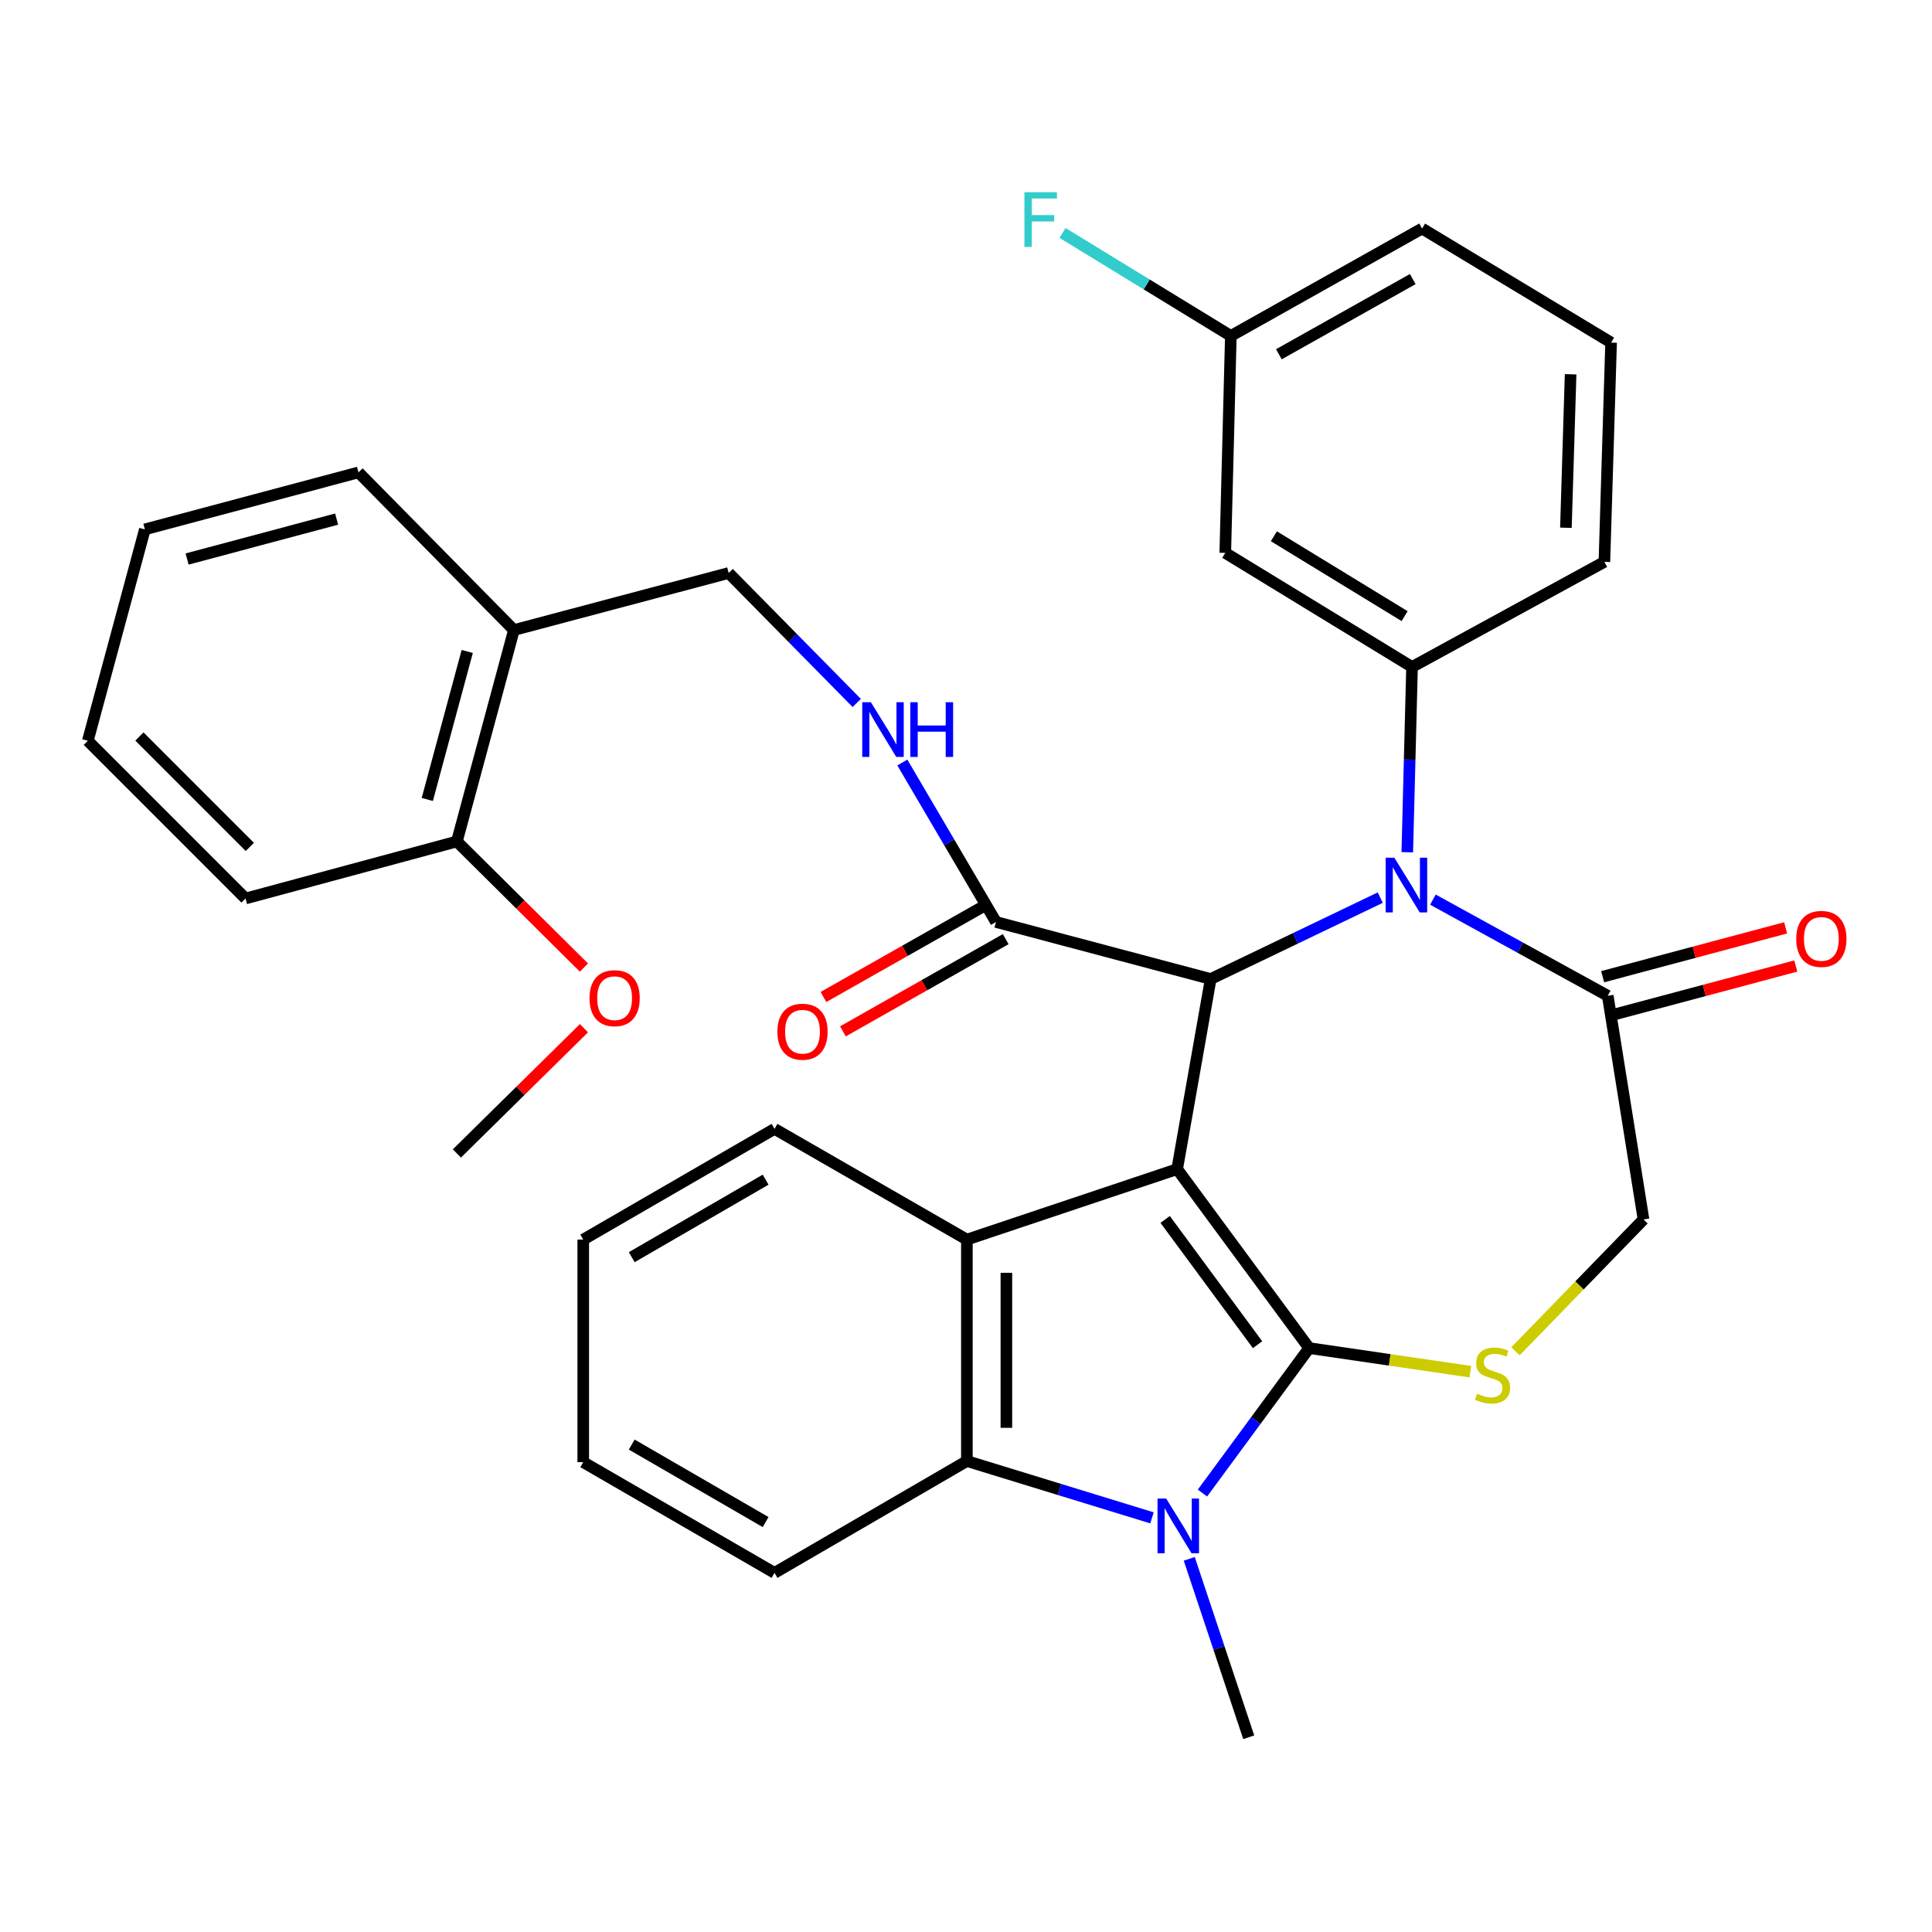 <?xml version='1.0' encoding='iso-8859-1'?>
<svg version='1.1' baseProfile='full'
              xmlns='http://www.w3.org/2000/svg'
                      xmlns:rdkit='http://www.rdkit.org/xml'
                      xmlns:xlink='http://www.w3.org/1999/xlink'
                  xml:space='preserve'
width='1000px' height='1000px' viewBox='0 0 1000 1000'>
<!-- END OF HEADER -->
<rect style='opacity:1.0;fill:#FFFFFF;stroke:none' width='1000' height='1000' x='0' y='0'> </rect>
<path class='bond-0' d='M 609.293,605.14 L 677.607,697.767' style='fill:none;fill-rule:evenodd;stroke:#000000;stroke-width:6px;stroke-linecap:butt;stroke-linejoin:miter;stroke-opacity:1' />
<path class='bond-0' d='M 603.082,631.172 L 650.902,696.011' style='fill:none;fill-rule:evenodd;stroke:#000000;stroke-width:6px;stroke-linecap:butt;stroke-linejoin:miter;stroke-opacity:1' />
<path class='bond-2' d='M 609.293,605.14 L 626.653,506.731' style='fill:none;fill-rule:evenodd;stroke:#000000;stroke-width:6px;stroke-linecap:butt;stroke-linejoin:miter;stroke-opacity:1' />
<path class='bond-4' d='M 609.293,605.14 L 500.454,641.609' style='fill:none;fill-rule:evenodd;stroke:#000000;stroke-width:6px;stroke-linecap:butt;stroke-linejoin:miter;stroke-opacity:1' />
<path class='bond-1' d='M 677.607,697.767 L 650.001,735.282' style='fill:none;fill-rule:evenodd;stroke:#000000;stroke-width:6px;stroke-linecap:butt;stroke-linejoin:miter;stroke-opacity:1' />
<path class='bond-1' d='M 650.001,735.282 L 622.395,772.797' style='fill:none;fill-rule:evenodd;stroke:#0000FF;stroke-width:6px;stroke-linecap:butt;stroke-linejoin:miter;stroke-opacity:1' />
<path class='bond-5' d='M 677.607,697.767 L 719.335,703.874' style='fill:none;fill-rule:evenodd;stroke:#000000;stroke-width:6px;stroke-linecap:butt;stroke-linejoin:miter;stroke-opacity:1' />
<path class='bond-5' d='M 719.335,703.874 L 761.062,709.982' style='fill:none;fill-rule:evenodd;stroke:#CCCC00;stroke-width:6px;stroke-linecap:butt;stroke-linejoin:miter;stroke-opacity:1' />
<path class='bond-19' d='M 615.554,806.857 L 630.948,853.034' style='fill:none;fill-rule:evenodd;stroke:#0000FF;stroke-width:6px;stroke-linecap:butt;stroke-linejoin:miter;stroke-opacity:1' />
<path class='bond-19' d='M 630.948,853.034 L 646.342,899.21' style='fill:none;fill-rule:evenodd;stroke:#000000;stroke-width:6px;stroke-linecap:butt;stroke-linejoin:miter;stroke-opacity:1' />
<path class='bond-34' d='M 596.271,785.64 L 548.363,770.936' style='fill:none;fill-rule:evenodd;stroke:#0000FF;stroke-width:6px;stroke-linecap:butt;stroke-linejoin:miter;stroke-opacity:1' />
<path class='bond-34' d='M 548.363,770.936 L 500.454,756.231' style='fill:none;fill-rule:evenodd;stroke:#000000;stroke-width:6px;stroke-linecap:butt;stroke-linejoin:miter;stroke-opacity:1' />
<path class='bond-3' d='M 626.653,506.731 L 670.537,485.669' style='fill:none;fill-rule:evenodd;stroke:#000000;stroke-width:6px;stroke-linecap:butt;stroke-linejoin:miter;stroke-opacity:1' />
<path class='bond-3' d='M 670.537,485.669 L 714.421,464.608' style='fill:none;fill-rule:evenodd;stroke:#0000FF;stroke-width:6px;stroke-linecap:butt;stroke-linejoin:miter;stroke-opacity:1' />
<path class='bond-9' d='M 626.653,506.731 L 515.519,477.203' style='fill:none;fill-rule:evenodd;stroke:#000000;stroke-width:6px;stroke-linecap:butt;stroke-linejoin:miter;stroke-opacity:1' />
<path class='bond-7' d='M 728.407,441.122 L 729.637,393.172' style='fill:none;fill-rule:evenodd;stroke:#0000FF;stroke-width:6px;stroke-linecap:butt;stroke-linejoin:miter;stroke-opacity:1' />
<path class='bond-7' d='M 729.637,393.172 L 730.868,345.222' style='fill:none;fill-rule:evenodd;stroke:#000000;stroke-width:6px;stroke-linecap:butt;stroke-linejoin:miter;stroke-opacity:1' />
<path class='bond-8' d='M 741.684,465.647 L 786.923,490.529' style='fill:none;fill-rule:evenodd;stroke:#0000FF;stroke-width:6px;stroke-linecap:butt;stroke-linejoin:miter;stroke-opacity:1' />
<path class='bond-8' d='M 786.923,490.529 L 832.163,515.411' style='fill:none;fill-rule:evenodd;stroke:#000000;stroke-width:6px;stroke-linecap:butt;stroke-linejoin:miter;stroke-opacity:1' />
<path class='bond-6' d='M 500.454,641.609 L 500.454,756.231' style='fill:none;fill-rule:evenodd;stroke:#000000;stroke-width:6px;stroke-linecap:butt;stroke-linejoin:miter;stroke-opacity:1' />
<path class='bond-6' d='M 520.904,658.803 L 520.904,739.038' style='fill:none;fill-rule:evenodd;stroke:#000000;stroke-width:6px;stroke-linecap:butt;stroke-linejoin:miter;stroke-opacity:1' />
<path class='bond-20' d='M 500.454,641.609 L 400.886,584.304' style='fill:none;fill-rule:evenodd;stroke:#000000;stroke-width:6px;stroke-linecap:butt;stroke-linejoin:miter;stroke-opacity:1' />
<path class='bond-12' d='M 784.425,699.421 L 817.553,665.301' style='fill:none;fill-rule:evenodd;stroke:#CCCC00;stroke-width:6px;stroke-linecap:butt;stroke-linejoin:miter;stroke-opacity:1' />
<path class='bond-12' d='M 817.553,665.301 L 850.682,631.18' style='fill:none;fill-rule:evenodd;stroke:#000000;stroke-width:6px;stroke-linecap:butt;stroke-linejoin:miter;stroke-opacity:1' />
<path class='bond-23' d='M 500.454,756.231 L 400.886,814.116' style='fill:none;fill-rule:evenodd;stroke:#000000;stroke-width:6px;stroke-linecap:butt;stroke-linejoin:miter;stroke-opacity:1' />
<path class='bond-11' d='M 730.868,345.222 L 634.197,286.167' style='fill:none;fill-rule:evenodd;stroke:#000000;stroke-width:6px;stroke-linecap:butt;stroke-linejoin:miter;stroke-opacity:1' />
<path class='bond-11' d='M 727.028,318.912 L 659.358,277.574' style='fill:none;fill-rule:evenodd;stroke:#000000;stroke-width:6px;stroke-linecap:butt;stroke-linejoin:miter;stroke-opacity:1' />
<path class='bond-21' d='M 730.868,345.222 L 830.436,290.814' style='fill:none;fill-rule:evenodd;stroke:#000000;stroke-width:6px;stroke-linecap:butt;stroke-linejoin:miter;stroke-opacity:1' />
<path class='bond-15' d='M 834.801,525.29 L 882.153,512.649' style='fill:none;fill-rule:evenodd;stroke:#000000;stroke-width:6px;stroke-linecap:butt;stroke-linejoin:miter;stroke-opacity:1' />
<path class='bond-15' d='M 882.153,512.649 L 929.506,500.008' style='fill:none;fill-rule:evenodd;stroke:#FF0000;stroke-width:6px;stroke-linecap:butt;stroke-linejoin:miter;stroke-opacity:1' />
<path class='bond-15' d='M 829.526,505.532 L 876.879,492.891' style='fill:none;fill-rule:evenodd;stroke:#000000;stroke-width:6px;stroke-linecap:butt;stroke-linejoin:miter;stroke-opacity:1' />
<path class='bond-15' d='M 876.879,492.891 L 924.231,480.25' style='fill:none;fill-rule:evenodd;stroke:#FF0000;stroke-width:6px;stroke-linecap:butt;stroke-linejoin:miter;stroke-opacity:1' />
<path class='bond-35' d='M 832.163,515.411 L 850.682,631.18' style='fill:none;fill-rule:evenodd;stroke:#000000;stroke-width:6px;stroke-linecap:butt;stroke-linejoin:miter;stroke-opacity:1' />
<path class='bond-10' d='M 515.519,477.203 L 491.282,435.942' style='fill:none;fill-rule:evenodd;stroke:#000000;stroke-width:6px;stroke-linecap:butt;stroke-linejoin:miter;stroke-opacity:1' />
<path class='bond-10' d='M 491.282,435.942 L 467.045,394.682' style='fill:none;fill-rule:evenodd;stroke:#0000FF;stroke-width:6px;stroke-linecap:butt;stroke-linejoin:miter;stroke-opacity:1' />
<path class='bond-16' d='M 510.479,468.306 L 468.344,492.173' style='fill:none;fill-rule:evenodd;stroke:#000000;stroke-width:6px;stroke-linecap:butt;stroke-linejoin:miter;stroke-opacity:1' />
<path class='bond-16' d='M 468.344,492.173 L 426.209,516.039' style='fill:none;fill-rule:evenodd;stroke:#FF0000;stroke-width:6px;stroke-linecap:butt;stroke-linejoin:miter;stroke-opacity:1' />
<path class='bond-16' d='M 520.558,486.1 L 478.423,509.966' style='fill:none;fill-rule:evenodd;stroke:#000000;stroke-width:6px;stroke-linecap:butt;stroke-linejoin:miter;stroke-opacity:1' />
<path class='bond-16' d='M 478.423,509.966 L 436.288,533.833' style='fill:none;fill-rule:evenodd;stroke:#FF0000;stroke-width:6px;stroke-linecap:butt;stroke-linejoin:miter;stroke-opacity:1' />
<path class='bond-14' d='M 443.447,363.849 L 410.306,330.217' style='fill:none;fill-rule:evenodd;stroke:#0000FF;stroke-width:6px;stroke-linecap:butt;stroke-linejoin:miter;stroke-opacity:1' />
<path class='bond-14' d='M 410.306,330.217 L 377.164,296.585' style='fill:none;fill-rule:evenodd;stroke:#000000;stroke-width:6px;stroke-linecap:butt;stroke-linejoin:miter;stroke-opacity:1' />
<path class='bond-18' d='M 634.197,286.167 L 637.082,173.874' style='fill:none;fill-rule:evenodd;stroke:#000000;stroke-width:6px;stroke-linecap:butt;stroke-linejoin:miter;stroke-opacity:1' />
<path class='bond-13' d='M 266.007,326.112 L 377.164,296.585' style='fill:none;fill-rule:evenodd;stroke:#000000;stroke-width:6px;stroke-linecap:butt;stroke-linejoin:miter;stroke-opacity:1' />
<path class='bond-17' d='M 266.007,326.112 L 236.48,435.542' style='fill:none;fill-rule:evenodd;stroke:#000000;stroke-width:6px;stroke-linecap:butt;stroke-linejoin:miter;stroke-opacity:1' />
<path class='bond-17' d='M 241.834,337.199 L 221.165,413.8' style='fill:none;fill-rule:evenodd;stroke:#000000;stroke-width:6px;stroke-linecap:butt;stroke-linejoin:miter;stroke-opacity:1' />
<path class='bond-26' d='M 266.007,326.112 L 185.548,244.506' style='fill:none;fill-rule:evenodd;stroke:#000000;stroke-width:6px;stroke-linecap:butt;stroke-linejoin:miter;stroke-opacity:1' />
<path class='bond-24' d='M 236.48,435.542 L 269.362,468.178' style='fill:none;fill-rule:evenodd;stroke:#000000;stroke-width:6px;stroke-linecap:butt;stroke-linejoin:miter;stroke-opacity:1' />
<path class='bond-24' d='M 269.362,468.178 L 302.245,500.813' style='fill:none;fill-rule:evenodd;stroke:#FF0000;stroke-width:6px;stroke-linecap:butt;stroke-linejoin:miter;stroke-opacity:1' />
<path class='bond-27' d='M 236.48,435.542 L 127.084,465.058' style='fill:none;fill-rule:evenodd;stroke:#000000;stroke-width:6px;stroke-linecap:butt;stroke-linejoin:miter;stroke-opacity:1' />
<path class='bond-22' d='M 637.082,173.874 L 593.524,147.225' style='fill:none;fill-rule:evenodd;stroke:#000000;stroke-width:6px;stroke-linecap:butt;stroke-linejoin:miter;stroke-opacity:1' />
<path class='bond-22' d='M 593.524,147.225 L 549.966,120.576' style='fill:none;fill-rule:evenodd;stroke:#33CCCC;stroke-width:6px;stroke-linecap:butt;stroke-linejoin:miter;stroke-opacity:1' />
<path class='bond-37' d='M 637.082,173.874 L 736.071,118.284' style='fill:none;fill-rule:evenodd;stroke:#000000;stroke-width:6px;stroke-linecap:butt;stroke-linejoin:miter;stroke-opacity:1' />
<path class='bond-37' d='M 661.944,183.366 L 731.236,144.453' style='fill:none;fill-rule:evenodd;stroke:#000000;stroke-width:6px;stroke-linecap:butt;stroke-linejoin:miter;stroke-opacity:1' />
<path class='bond-30' d='M 400.886,584.304 L 301.885,641.609' style='fill:none;fill-rule:evenodd;stroke:#000000;stroke-width:6px;stroke-linecap:butt;stroke-linejoin:miter;stroke-opacity:1' />
<path class='bond-30' d='M 396.28,610.599 L 326.98,650.712' style='fill:none;fill-rule:evenodd;stroke:#000000;stroke-width:6px;stroke-linecap:butt;stroke-linejoin:miter;stroke-opacity:1' />
<path class='bond-25' d='M 830.436,290.814 L 833.902,177.316' style='fill:none;fill-rule:evenodd;stroke:#000000;stroke-width:6px;stroke-linecap:butt;stroke-linejoin:miter;stroke-opacity:1' />
<path class='bond-25' d='M 810.516,273.165 L 812.941,193.717' style='fill:none;fill-rule:evenodd;stroke:#000000;stroke-width:6px;stroke-linecap:butt;stroke-linejoin:miter;stroke-opacity:1' />
<path class='bond-36' d='M 400.886,814.116 L 301.885,756.811' style='fill:none;fill-rule:evenodd;stroke:#000000;stroke-width:6px;stroke-linecap:butt;stroke-linejoin:miter;stroke-opacity:1' />
<path class='bond-36' d='M 396.28,787.821 L 326.98,747.708' style='fill:none;fill-rule:evenodd;stroke:#000000;stroke-width:6px;stroke-linecap:butt;stroke-linejoin:miter;stroke-opacity:1' />
<path class='bond-29' d='M 302.255,532.205 L 269.367,564.617' style='fill:none;fill-rule:evenodd;stroke:#FF0000;stroke-width:6px;stroke-linecap:butt;stroke-linejoin:miter;stroke-opacity:1' />
<path class='bond-29' d='M 269.367,564.617 L 236.48,597.028' style='fill:none;fill-rule:evenodd;stroke:#000000;stroke-width:6px;stroke-linecap:butt;stroke-linejoin:miter;stroke-opacity:1' />
<path class='bond-28' d='M 833.902,177.316 L 736.071,118.284' style='fill:none;fill-rule:evenodd;stroke:#000000;stroke-width:6px;stroke-linecap:butt;stroke-linejoin:miter;stroke-opacity:1' />
<path class='bond-32' d='M 185.548,244.506 L 74.982,274.01' style='fill:none;fill-rule:evenodd;stroke:#000000;stroke-width:6px;stroke-linecap:butt;stroke-linejoin:miter;stroke-opacity:1' />
<path class='bond-32' d='M 174.236,268.69 L 96.84,289.343' style='fill:none;fill-rule:evenodd;stroke:#000000;stroke-width:6px;stroke-linecap:butt;stroke-linejoin:miter;stroke-opacity:1' />
<path class='bond-38' d='M 127.084,465.058 L 45.455,383.429' style='fill:none;fill-rule:evenodd;stroke:#000000;stroke-width:6px;stroke-linecap:butt;stroke-linejoin:miter;stroke-opacity:1' />
<path class='bond-38' d='M 129.3,438.354 L 72.159,381.213' style='fill:none;fill-rule:evenodd;stroke:#000000;stroke-width:6px;stroke-linecap:butt;stroke-linejoin:miter;stroke-opacity:1' />
<path class='bond-31' d='M 301.885,641.609 L 301.885,756.811' style='fill:none;fill-rule:evenodd;stroke:#000000;stroke-width:6px;stroke-linecap:butt;stroke-linejoin:miter;stroke-opacity:1' />
<path class='bond-33' d='M 74.982,274.01 L 45.455,383.429' style='fill:none;fill-rule:evenodd;stroke:#000000;stroke-width:6px;stroke-linecap:butt;stroke-linejoin:miter;stroke-opacity:1' />
<path  class='atom-2' d='M 603.613 775.654
L 612.893 790.654
Q 613.813 792.134, 615.293 794.814
Q 616.773 797.494, 616.853 797.654
L 616.853 775.654
L 620.613 775.654
L 620.613 803.974
L 616.733 803.974
L 606.773 787.574
Q 605.613 785.654, 604.373 783.454
Q 603.173 781.254, 602.813 780.574
L 602.813 803.974
L 599.133 803.974
L 599.133 775.654
L 603.613 775.654
' fill='#0000FF'/>
<path  class='atom-4' d='M 721.711 443.945
L 730.991 458.945
Q 731.911 460.425, 733.391 463.105
Q 734.871 465.785, 734.951 465.945
L 734.951 443.945
L 738.711 443.945
L 738.711 472.265
L 734.831 472.265
L 724.871 455.865
Q 723.711 453.945, 722.471 451.745
Q 721.271 449.545, 720.911 448.865
L 720.911 472.265
L 717.231 472.265
L 717.231 443.945
L 721.711 443.945
' fill='#0000FF'/>
<path  class='atom-6' d='M 764.54 721.382
Q 764.86 721.502, 766.18 722.062
Q 767.5 722.622, 768.94 722.982
Q 770.42 723.302, 771.86 723.302
Q 774.54 723.302, 776.1 722.022
Q 777.66 720.702, 777.66 718.422
Q 777.66 716.862, 776.86 715.902
Q 776.1 714.942, 774.9 714.422
Q 773.7 713.902, 771.7 713.302
Q 769.18 712.542, 767.66 711.822
Q 766.18 711.102, 765.1 709.582
Q 764.06 708.062, 764.06 705.502
Q 764.06 701.942, 766.46 699.742
Q 768.9 697.542, 773.7 697.542
Q 776.98 697.542, 780.7 699.102
L 779.78 702.182
Q 776.38 700.782, 773.82 700.782
Q 771.06 700.782, 769.54 701.942
Q 768.02 703.062, 768.06 705.022
Q 768.06 706.542, 768.82 707.462
Q 769.62 708.382, 770.74 708.902
Q 771.9 709.422, 773.82 710.022
Q 776.38 710.822, 777.9 711.622
Q 779.42 712.422, 780.5 714.062
Q 781.62 715.662, 781.62 718.422
Q 781.62 722.342, 778.98 724.462
Q 776.38 726.542, 772.02 726.542
Q 769.5 726.542, 767.58 725.982
Q 765.7 725.462, 763.46 724.542
L 764.54 721.382
' fill='#CCCC00'/>
<path  class='atom-11' d='M 450.772 363.475
L 460.052 378.475
Q 460.972 379.955, 462.452 382.635
Q 463.932 385.315, 464.012 385.475
L 464.012 363.475
L 467.772 363.475
L 467.772 391.795
L 463.892 391.795
L 453.932 375.395
Q 452.772 373.475, 451.532 371.275
Q 450.332 369.075, 449.972 368.395
L 449.972 391.795
L 446.292 391.795
L 446.292 363.475
L 450.772 363.475
' fill='#0000FF'/>
<path  class='atom-11' d='M 471.172 363.475
L 475.012 363.475
L 475.012 375.515
L 489.492 375.515
L 489.492 363.475
L 493.332 363.475
L 493.332 391.795
L 489.492 391.795
L 489.492 378.715
L 475.012 378.715
L 475.012 391.795
L 471.172 391.795
L 471.172 363.475
' fill='#0000FF'/>
<path  class='atom-16' d='M 929.729 485.974
Q 929.729 479.174, 933.089 475.374
Q 936.449 471.574, 942.729 471.574
Q 949.009 471.574, 952.369 475.374
Q 955.729 479.174, 955.729 485.974
Q 955.729 492.854, 952.329 496.774
Q 948.929 500.654, 942.729 500.654
Q 936.489 500.654, 933.089 496.774
Q 929.729 492.894, 929.729 485.974
M 942.729 497.454
Q 947.049 497.454, 949.369 494.574
Q 951.729 491.654, 951.729 485.974
Q 951.729 480.414, 949.369 477.614
Q 947.049 474.774, 942.729 474.774
Q 938.409 474.774, 936.049 477.574
Q 933.729 480.374, 933.729 485.974
Q 933.729 491.694, 936.049 494.574
Q 938.409 497.454, 942.729 497.454
' fill='#FF0000'/>
<path  class='atom-17' d='M 402.371 534.009
Q 402.371 527.209, 405.731 523.409
Q 409.091 519.609, 415.371 519.609
Q 421.651 519.609, 425.011 523.409
Q 428.371 527.209, 428.371 534.009
Q 428.371 540.889, 424.971 544.809
Q 421.571 548.689, 415.371 548.689
Q 409.131 548.689, 405.731 544.809
Q 402.371 540.929, 402.371 534.009
M 415.371 545.489
Q 419.691 545.489, 422.011 542.609
Q 424.371 539.689, 424.371 534.009
Q 424.371 528.449, 422.011 525.649
Q 419.691 522.809, 415.371 522.809
Q 411.051 522.809, 408.691 525.609
Q 406.371 528.409, 406.371 534.009
Q 406.371 539.729, 408.691 542.609
Q 411.051 545.489, 415.371 545.489
' fill='#FF0000'/>
<path  class='atom-23' d='M 530.241 99.5
L 547.081 99.5
L 547.081 102.74
L 534.041 102.74
L 534.041 111.34
L 545.641 111.34
L 545.641 114.62
L 534.041 114.62
L 534.041 127.82
L 530.241 127.82
L 530.241 99.5
' fill='#33CCCC'/>
<path  class='atom-25' d='M 305.12 516.649
Q 305.12 509.849, 308.48 506.049
Q 311.84 502.249, 318.12 502.249
Q 324.4 502.249, 327.76 506.049
Q 331.12 509.849, 331.12 516.649
Q 331.12 523.529, 327.72 527.449
Q 324.32 531.329, 318.12 531.329
Q 311.88 531.329, 308.48 527.449
Q 305.12 523.569, 305.12 516.649
M 318.12 528.129
Q 322.44 528.129, 324.76 525.249
Q 327.12 522.329, 327.12 516.649
Q 327.12 511.089, 324.76 508.289
Q 322.44 505.449, 318.12 505.449
Q 313.8 505.449, 311.44 508.249
Q 309.12 511.049, 309.12 516.649
Q 309.12 522.369, 311.44 525.249
Q 313.8 528.129, 318.12 528.129
' fill='#FF0000'/>
</svg>
